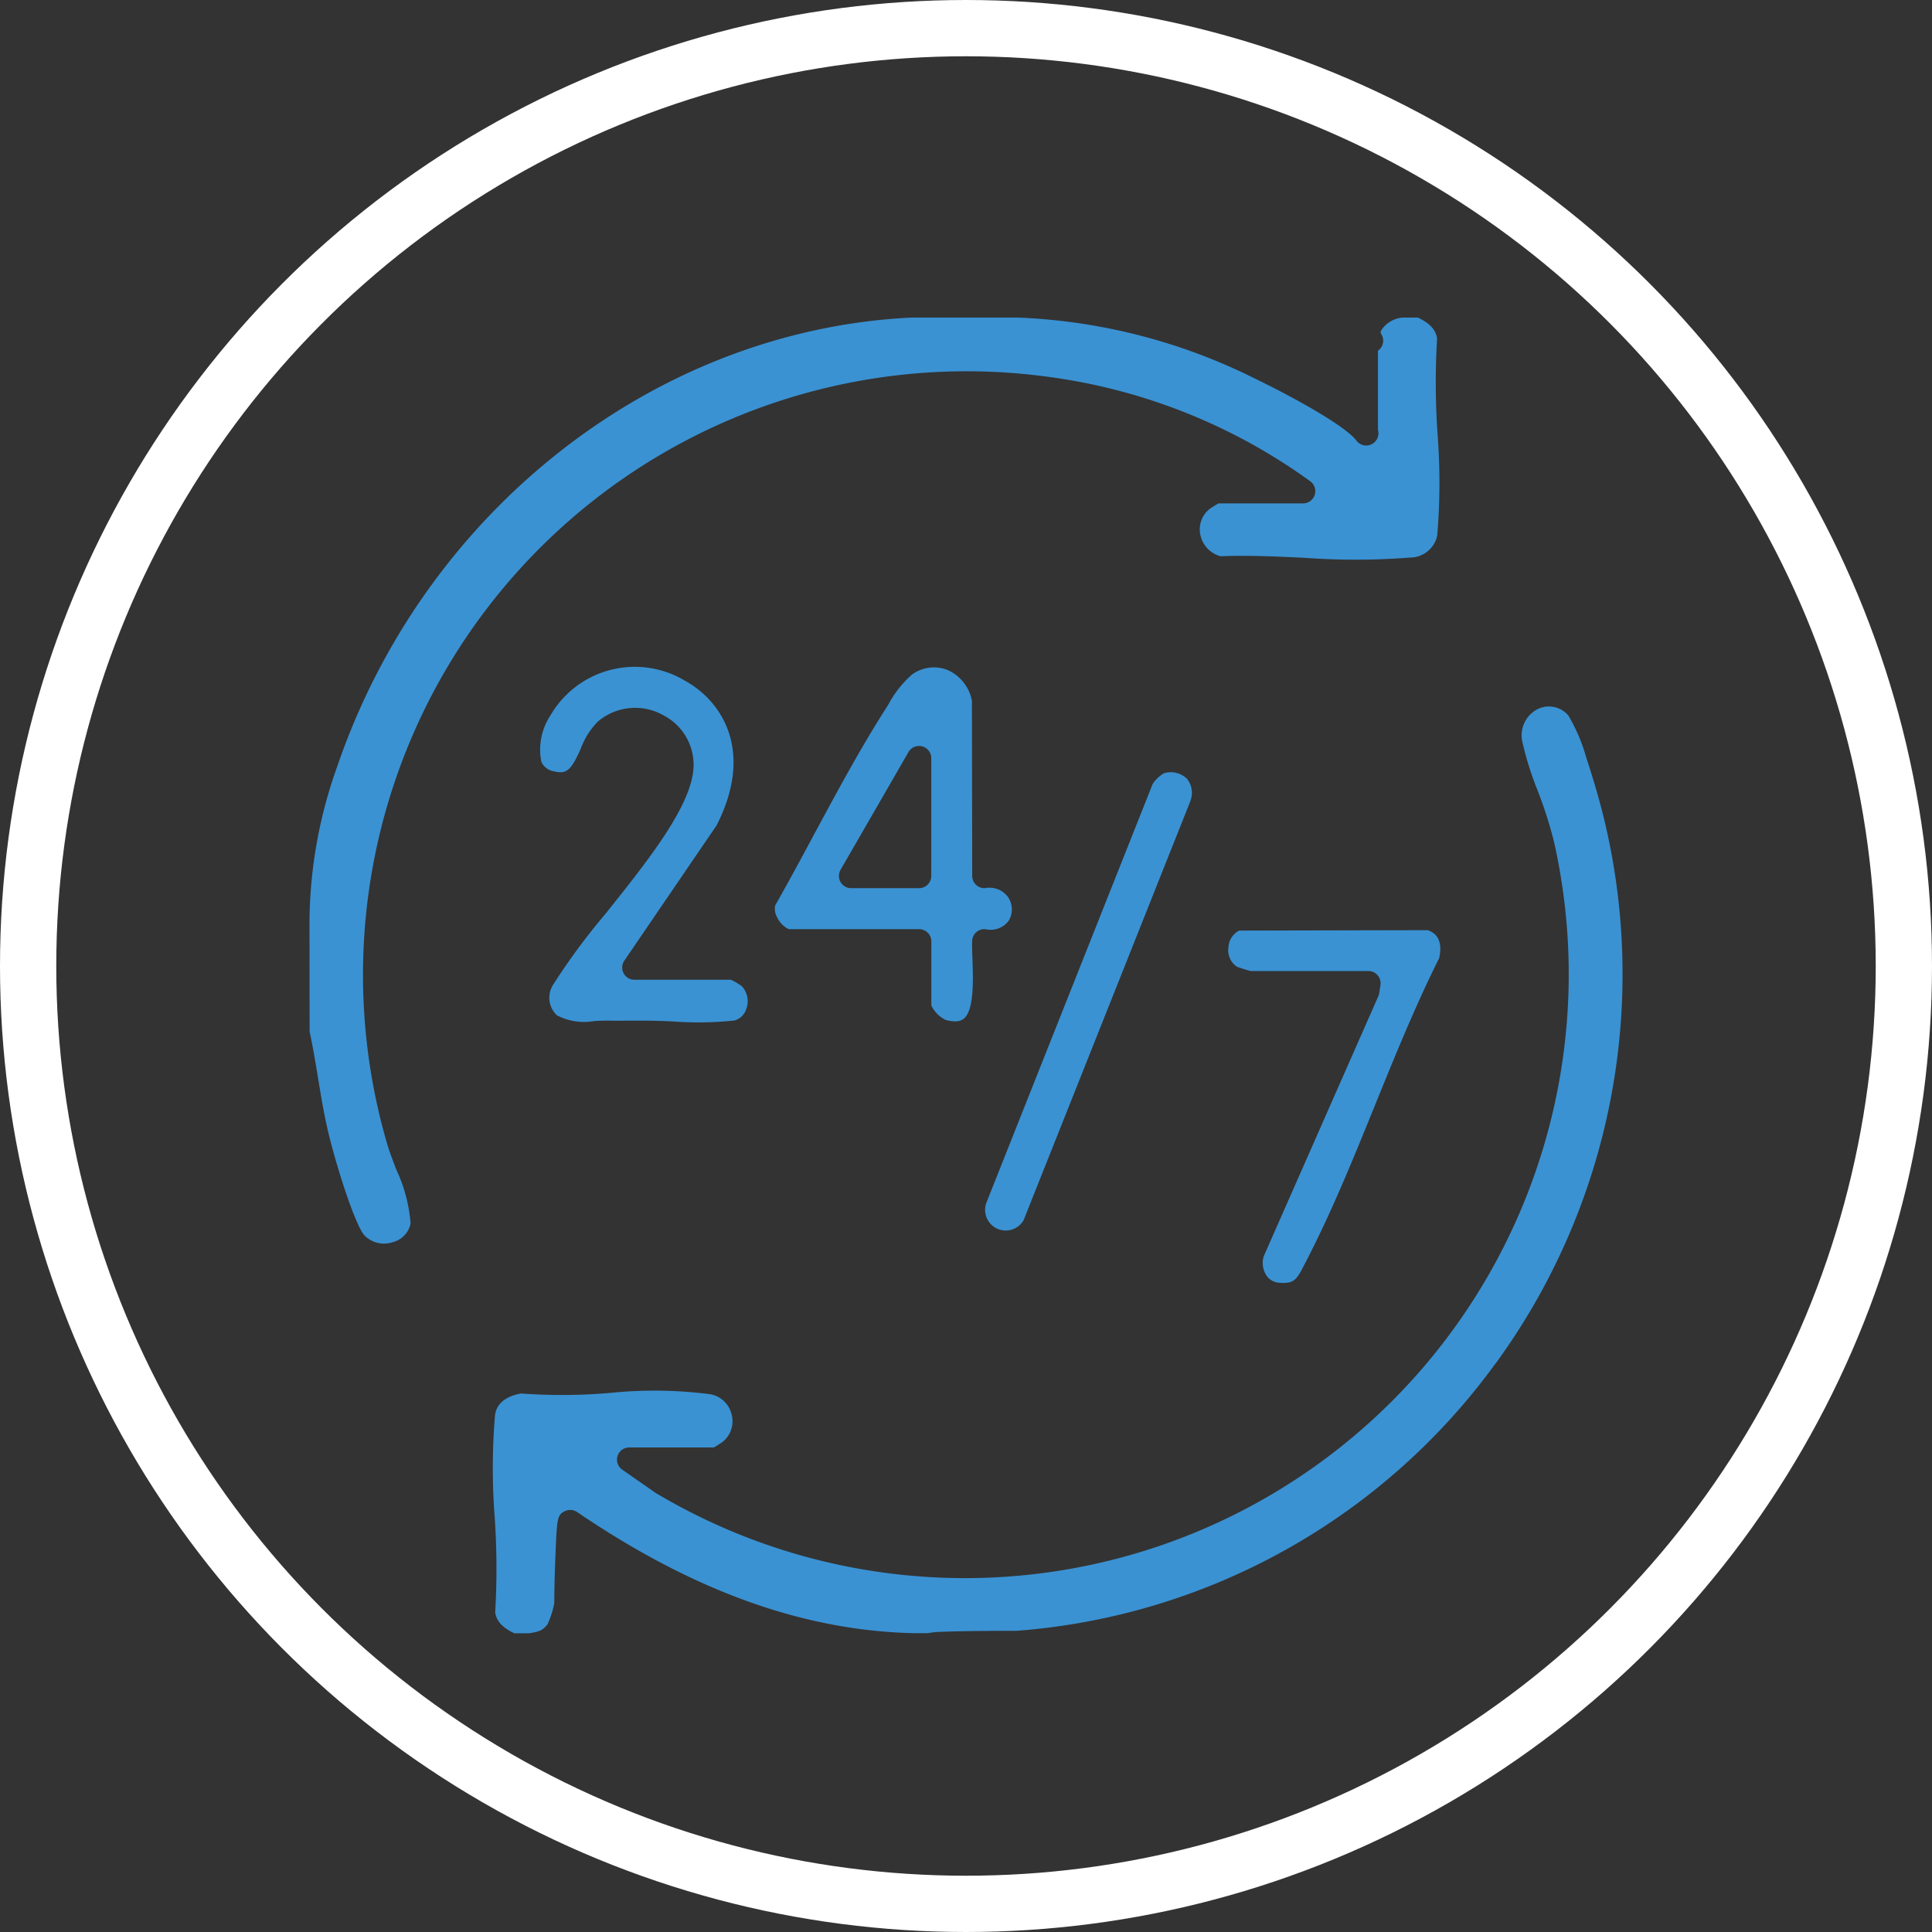<svg xmlns="http://www.w3.org/2000/svg" xmlns:xlink="http://www.w3.org/1999/xlink" width="103" height="103" viewBox="0 0 103 103"><rect x="0" y="0" width="103" height="103" fill="#333333" stroke="none"/><defs><clipPath id="clip-path"><rect id="Rect&#xE1;ngulo_402" data-name="Rect&#xE1;ngulo 402" width="70" height="70.139" fill="#3a92d3"></rect></clipPath></defs><g id="Grupo_490" data-name="Grupo 490" transform="translate(-352.5 -1564.5)"><circle id="Elipse_26" data-name="Elipse 26" cx="50" cy="50" r="50" transform="translate(354 1566)" fill="none" stroke="#fff" stroke-width="3"></circle><g id="Grupo_472" data-name="Grupo 472" transform="translate(369 1581.431)"><g id="Grupo_471" data-name="Grupo 471" clip-path="url(#clip-path)"><path id="Trazado_1147" data-name="Trazado 1147" d="M60.123,11.622a1.482,1.482,0,0,1-1.447,1.172,37.185,37.185,0,0,1-5.656.011c-1.494-.069-3.036-.141-4.45-.08A1.5,1.5,0,0,1,47.5,11.609a1.385,1.385,0,0,1,.508-1.42c.06-.045.305-.2.454-.283h4.508a.652.652,0,0,0,.393-1.172A30.649,30.649,0,0,0,39.6,3.189,32.181,32.181,0,0,0,4.126,44.007c.115.4.3.884.493,1.4a8.222,8.222,0,0,1,.77,2.882,1.282,1.282,0,0,1-.941,1,1.465,1.465,0,0,1-1.505-.342c-.487-.515-1.457-3.529-1.909-5.379C.79,42.573.619,41.535.455,40.534c-.134-.807-.27-1.643-.447-2.465C0,35.806,0,32.42,0,32.2c0-.02,0-.039,0-.06a24.943,24.943,0,0,1,1.5-8.268C6.18,10.244,18.47.651,32.1,0h5.682A30.977,30.977,0,0,1,50.386,3.243c2.3,1.114,4.869,2.571,5.429,3.317a.652.652,0,0,0,1.148-.571V1.767a.655.655,0,0,0,.166-.9c-.024-.033-.05-.073.015-.2A1.522,1.522,0,0,1,58.259,0h.833c.634.3.945.64,1.023,1.107a39.533,39.533,0,0,0,.026,5.116,33.857,33.857,0,0,1-.019,5.4" transform="translate(0)" fill="#3a92d3"></path><path id="Trazado_1148" data-name="Trazado 1148" d="M105.987,146.43A34.8,34.8,0,0,1,80.452,160.7c-.173,0-1.247,0-2.309.013-.681.009-1.228.022-1.624.039a4.828,4.828,0,0,0-.826.076h-.714c-5.894-.13-11.771-2.242-17.968-6.459a.667.667,0,0,0-.675-.037c-.378.2-.4.374-.474,2.192-.041.93-.067,1.98-.069,2.7a4.865,4.865,0,0,1-.365,1.139c-.27.324-.424.381-.984.469h-.781c-.633-.3-.945-.64-1.021-1.107a39.844,39.844,0,0,0-.028-5.114,34.1,34.1,0,0,1,.019-5.4c.1-.807.878-1.073,1.39-1.163a29.723,29.723,0,0,0,4.77-.032,23.112,23.112,0,0,1,5.33.074,1.424,1.424,0,0,1,1.127,1.09,1.4,1.4,0,0,1-.5,1.462c-.06.045-.305.2-.452.283h-4.51a.651.651,0,0,0-.372,1.185l1.767,1.23a.445.445,0,0,0,.039.024,32.192,32.192,0,0,0,47.871-34.722,22.541,22.541,0,0,0-.882-2.757,16.991,16.991,0,0,1-.793-2.515,1.573,1.573,0,0,1,.787-1.8,1.358,1.358,0,0,1,1.645.326,9.219,9.219,0,0,1,.96,2.253c.361,1.075.718,2.314.94,3.23a35.216,35.216,0,0,1-5.762,29.058" transform="translate(-42.743 -90.689)" fill="#3a92d3"></path><path id="Trazado_1149" data-name="Trazado 1149" d="M145.787,112.524a1.217,1.217,0,0,0-1.25-.536.65.65,0,0,1-.7-.647L143.822,102a2.258,2.258,0,0,0-1.295-1.639,1.983,1.983,0,0,0-1.9.24,5.739,5.739,0,0,0-1.25,1.581c-.054.087-.108.173-.16.255-1.347,2.112-2.588,4.419-3.788,6.647-.679,1.265-1.382,2.571-2.095,3.825a.9.9,0,0,0,.113.651,1.3,1.3,0,0,0,.61.616h6.951a.652.652,0,0,1,.651.651v3.418a1.615,1.615,0,0,0,.765.77,1.931,1.931,0,0,0,.5.076.713.713,0,0,0,.454-.132c.567-.452.51-2.073.473-3.146-.013-.367-.026-.714-.017-1.007a.651.651,0,0,1,.72-.627,1.2,1.2,0,0,0,1.23-.454,1.166,1.166,0,0,0,0-1.2m-4.13-1.185a.652.652,0,0,1-.651.651h-3.62a.653.653,0,0,1-.566-.977l3.622-6.279a.651.651,0,0,1,1.215.326Z" transform="translate(-108.506 -81.571)" fill="#3a92d3"></path><path id="Trazado_1150" data-name="Trazado 1150" d="M76.948,118.384a.921.921,0,0,1-.651.666,18.065,18.065,0,0,1-3.315.047c-.519-.02-1.008-.039-1.388-.039h-.006c-.22,0-.433,0-.644,0-.433,0-.841.006-1.282,0-.27-.006-.549.007-.82.019a3.145,3.145,0,0,1-2-.3,1.286,1.286,0,0,1-.2-1.645,35.089,35.089,0,0,1,2.778-3.762c2.14-2.677,4.352-5.446,4.666-7.477a2.967,2.967,0,0,0-1.544-3.1,3.065,3.065,0,0,0-3.52.318,4.013,4.013,0,0,0-.912,1.444c-.5,1.114-.735,1.39-1.436,1.209a.873.873,0,0,1-.668-.515,3.322,3.322,0,0,1,.489-2.469,5.2,5.2,0,0,1,7.14-1.862c2.045,1.113,3.717,3.8,1.719,7.723l-4.923,7.219a.651.651,0,0,0,.538,1.018h5.146a3.15,3.15,0,0,1,.59.353,1.18,1.18,0,0,1,.246,1.153" transform="translate(-53.647 -81.575)" fill="#3a92d3"></path><path id="Trazado_1151" data-name="Trazado 1151" d="M274.538,177.034c-1.259,2.517-2.357,5.222-3.42,7.84-1.116,2.75-2.27,5.593-3.6,8.179l-.11.212c-.454.9-.577,1.14-1.4,1.072a.888.888,0,0,1-.675-.38,1.256,1.256,0,0,1-.156-1.008l6.121-13.892a.627.627,0,0,0,.047-.166l.065-.424a.652.652,0,0,0-.644-.748h-6.279c-.16-.039-.61-.18-.724-.227a1.047,1.047,0,0,1-.458-1.023,1.06,1.06,0,0,1,.573-.906l10.052-.022c.292.1.856.387.608,1.494" transform="translate(-214.314 -142.882)" fill="#3a92d3"></path><path id="Trazado_1152" data-name="Trazado 1152" d="M204.6,131.835,195.7,154.2a1.1,1.1,0,0,1-1.966-.977l8.848-22.283a1.81,1.81,0,0,1,.6-.569,1.237,1.237,0,0,1,1.222.286,1.188,1.188,0,0,1,.19,1.18" transform="translate(-157.63 -106.077)" fill="#3a92d3"></path></g></g></g></svg>